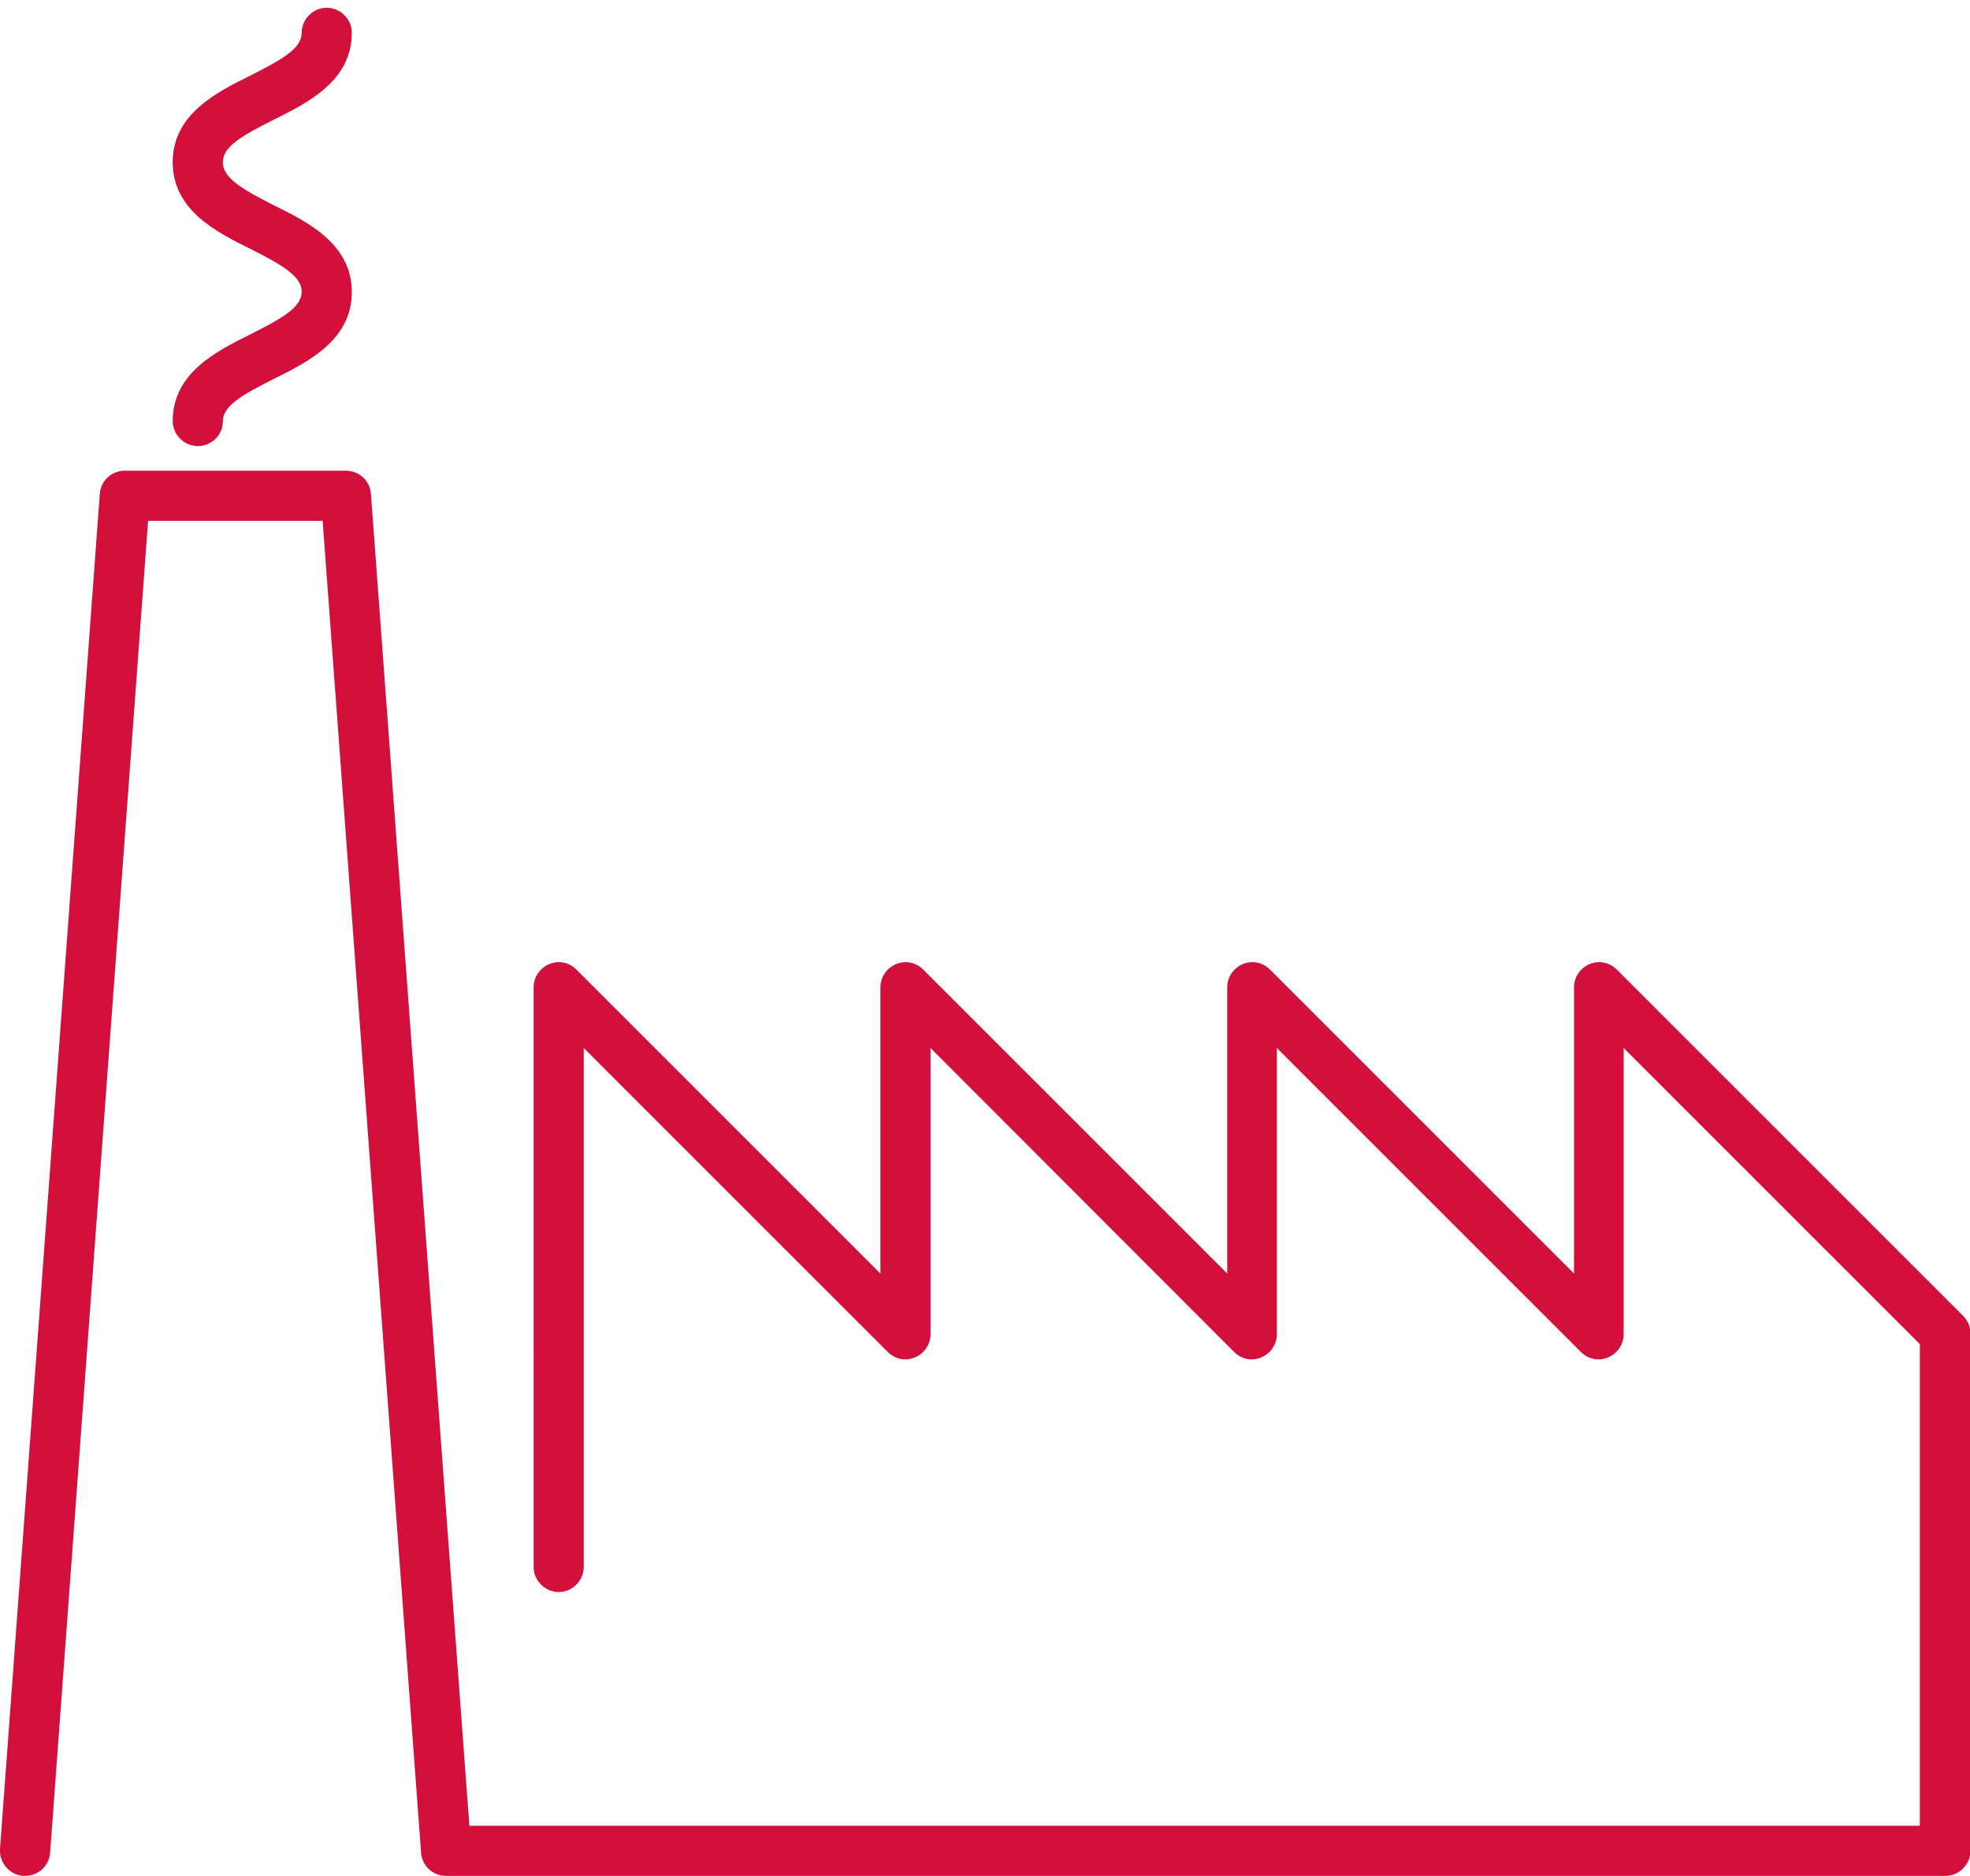 <?xml version="1.0" encoding="utf-8"?>
<!-- Generator: Adobe Illustrator 28.1.0, SVG Export Plug-In . SVG Version: 6.00 Build 0)  -->
<svg version="1.1" id="Ebene_1" xmlns="http://www.w3.org/2000/svg" xmlns:xlink="http://www.w3.org/1999/xlink" x="0px" y="0px"
	 viewBox="0 0 432.3 411.7" style="enable-background:new 0 0 432.3 411.7;" xml:space="preserve">
<style type="text/css">
	.st0{fill:#D2103B;}
</style>
<g>
	<path class="st0" d="M5.5,411.7c-0.1,0-0.3,0-0.4,0c-3-0.2-5.3-2.9-5.1-5.9l21.9-297.4c0.2-2.9,2.6-5.1,5.5-5.1h48.5
		c2.9,0,5.3,2.2,5.5,5.1L103,400.7h318.3V295l-65-65v62.8c0,2.2-1.3,4.2-3.4,5.1c-2.1,0.9-4.4,0.4-6-1.2L280.2,230v62.8
		c0,2.2-1.3,4.2-3.4,5.1c-2.1,0.9-4.4,0.4-6-1.2L204.2,230v62.8c0,2.2-1.3,4.2-3.4,5.1c-2.1,0.9-4.4,0.4-6-1.2L128.1,230v113.9
		c0,3-2.5,5.5-5.5,5.5s-5.5-2.5-5.5-5.5V216.7c0-2.2,1.3-4.2,3.4-5.1c2.1-0.9,4.4-0.4,6,1.2l66.7,66.7v-62.8c0-2.2,1.3-4.2,3.4-5.1
		c2.1-0.9,4.4-0.4,6,1.2l66.7,66.7v-62.8c0-2.2,1.3-4.2,3.4-5.1c2.1-0.9,4.4-0.4,6,1.2l66.7,66.7v-62.8c0-2.2,1.3-4.2,3.4-5.1
		c2.1-0.9,4.4-0.4,6,1.2l76,76c1,1,1.6,2.4,1.6,3.9v113.5c0,3-2.5,5.5-5.5,5.5h-329c-2.9,0-5.3-2.2-5.5-5.1L70.8,114.3H32.5
		L11,406.6C10.8,409.5,8.4,411.7,5.5,411.7z"/>
</g>
<g>
	<path class="st0" d="M43.4,97.9c-3,0-5.5-2.5-5.5-5.5c0-10.5,9.5-15.3,17.2-19.1c6.7-3.4,11.1-5.8,11.1-9.3c0-3.4-4.4-5.9-11.1-9.3
		c-7.7-3.8-17.2-8.6-17.2-19.1s9.5-15.3,17.2-19.1c6.7-3.4,11.1-5.8,11.1-9.3c0-3,2.5-5.5,5.5-5.5s5.5,2.5,5.5,5.5
		c0,10.5-9.5,15.3-17.2,19.1c-6.7,3.4-11.1,5.8-11.1,9.3S53.3,41.6,60,45c7.7,3.8,17.2,8.6,17.2,19.1S67.7,79.4,60,83.2
		c-6.7,3.4-11.1,5.8-11.1,9.3C48.9,95.5,46.4,97.9,43.4,97.9z"/>
</g>
</svg>
